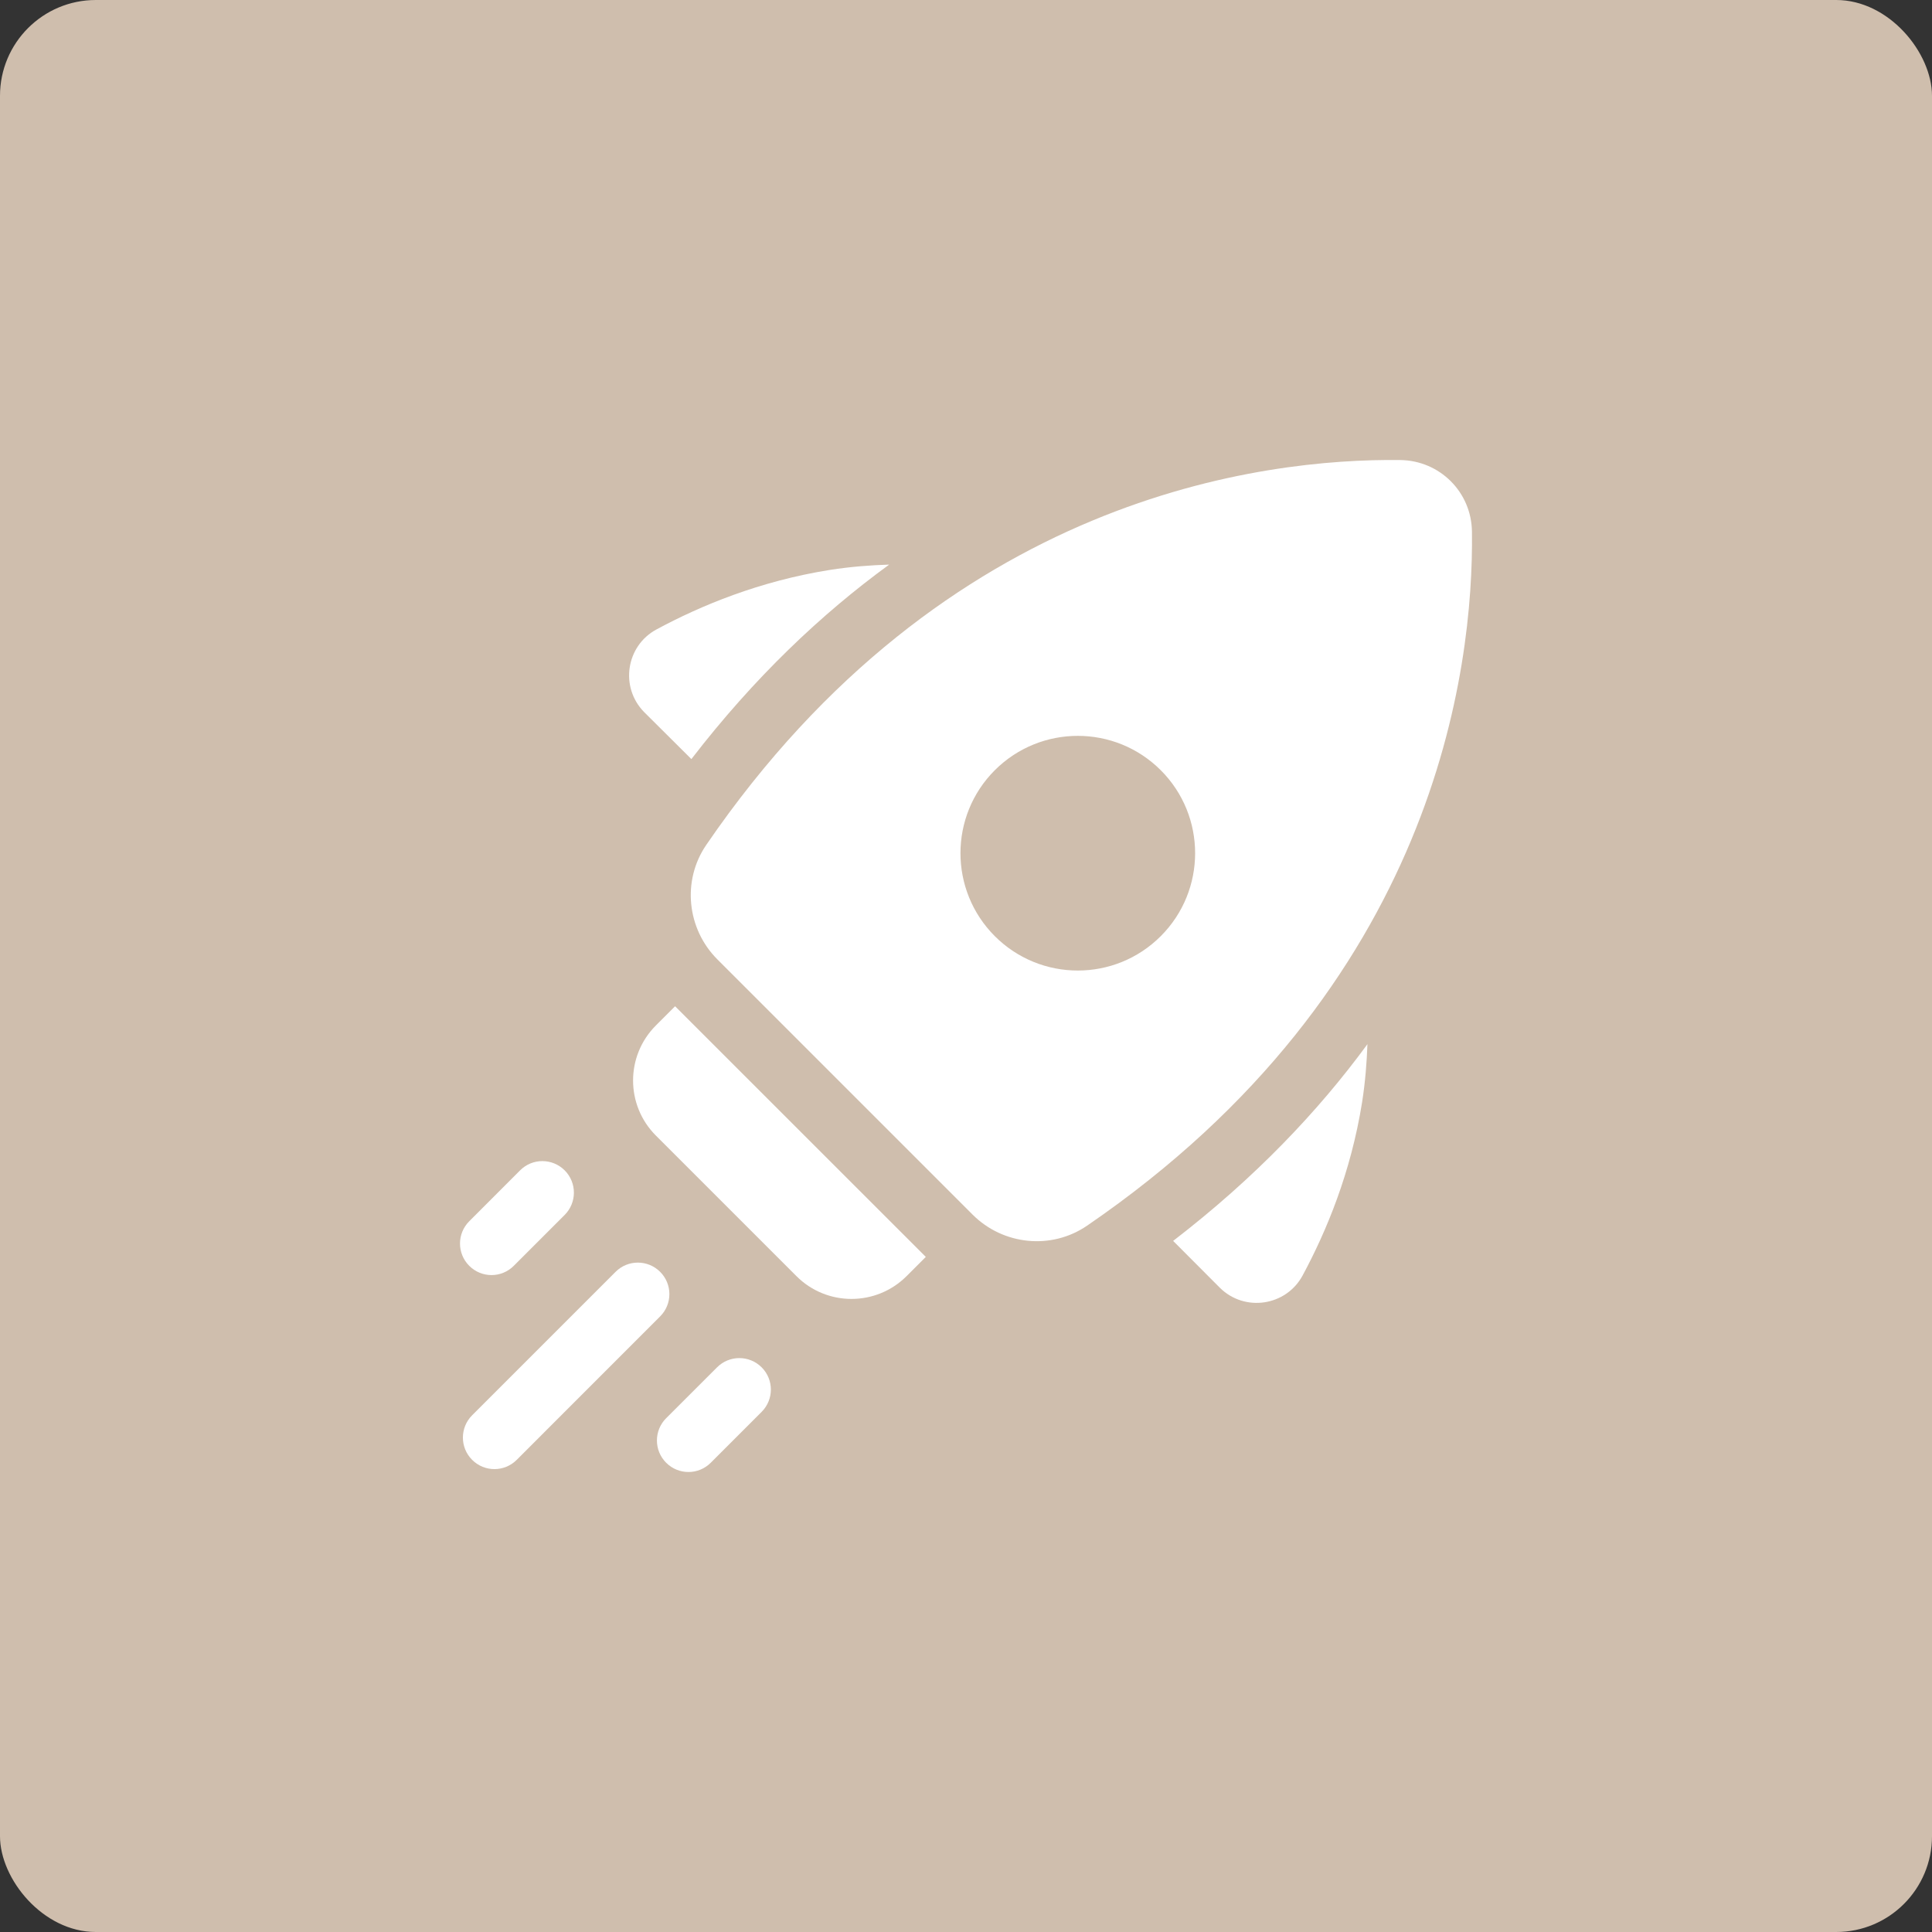 <?xml version="1.0" encoding="UTF-8"?> <svg xmlns="http://www.w3.org/2000/svg" viewBox="0 0 42 42" fill="none"><rect x="0" y="0" width="42" height="42" fill="#333333" stroke="none"/><rect width="42" height="42" rx="2.083" fill="#CFBEAD"></rect><path d="M30.441 10.001C27.47 9.963 20.551 10.777 15.354 18.367C14.823 19.142 14.931 20.192 15.595 20.856L21.144 26.405C21.808 27.069 22.858 27.176 23.632 26.645C31.223 21.449 32.037 14.53 31.999 11.559C31.989 10.699 31.302 10.012 30.441 10.001ZM25.234 20.351C24.238 21.348 22.623 21.348 21.626 20.351C20.631 19.355 20.631 17.74 21.626 16.744C22.623 15.748 24.238 15.748 25.234 16.744C26.23 17.74 26.23 19.355 25.234 20.351Z" fill="white"></path><path d="M10.685 27.719C10.86 27.719 11.035 27.652 11.169 27.518L12.275 26.412C12.543 26.144 12.543 25.71 12.275 25.442C12.008 25.175 11.574 25.174 11.307 25.442L10.201 26.549C9.933 26.817 9.933 27.25 10.201 27.518C10.335 27.652 10.51 27.719 10.685 27.719Z" fill="white"></path><path d="M14.351 27.649C14.083 27.381 13.649 27.381 13.382 27.649L10.264 30.767C9.996 31.035 9.996 31.469 10.264 31.736C10.398 31.87 10.573 31.937 10.748 31.937C10.923 31.937 11.099 31.87 11.233 31.736L14.35 28.618C14.619 28.351 14.619 27.916 14.351 27.649Z" fill="white"></path><path d="M15.589 29.724L14.482 30.83C14.214 31.098 14.214 31.532 14.482 31.799C14.616 31.934 14.792 32 14.967 32C15.142 32 15.317 31.933 15.451 31.799L16.557 30.693C16.825 30.425 16.825 29.991 16.557 29.724C16.289 29.457 15.856 29.457 15.589 29.724Z" fill="white"></path><path d="M15.03 16.502C16.399 14.725 17.86 13.344 19.33 12.274C18.924 12.287 18.499 12.318 18.038 12.39C16.508 12.634 15.229 13.167 14.27 13.684C13.608 14.042 13.471 14.94 14.004 15.481L15.03 16.502Z" fill="white"></path><path d="M25.503 26.976L26.52 27.996C27.06 28.529 27.959 28.392 28.317 27.729C28.834 26.77 29.367 25.491 29.611 23.961C29.681 23.512 29.712 23.097 29.727 22.699C28.657 24.161 27.274 25.614 25.503 26.976Z" fill="white"></path><path d="M14.676 21.875L14.259 22.292C13.597 22.953 13.597 24.026 14.259 24.687L17.313 27.741C17.974 28.403 19.047 28.403 19.709 27.741L20.126 27.324L14.676 21.875Z" fill="white"></path></svg> 